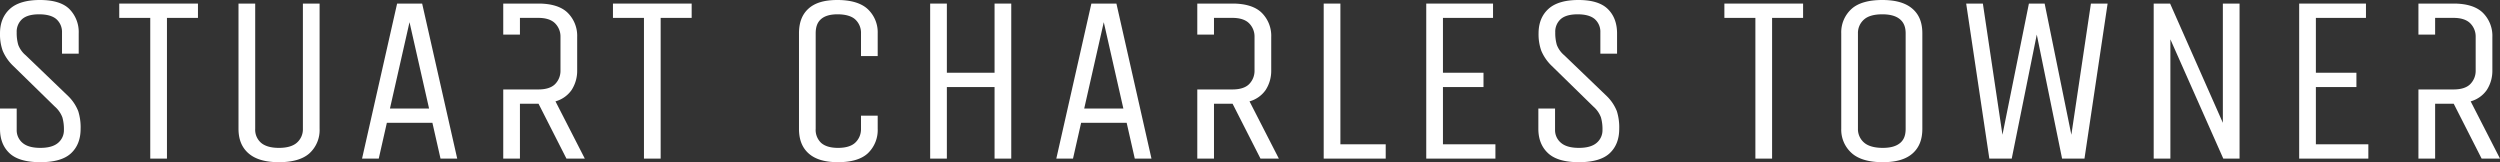 <svg id="Layer_1" data-name="Layer 1" xmlns="http://www.w3.org/2000/svg" viewBox="0 0 1048.2 68"><rect x="0" y="0" width="1048.2" height="68" fill="#333333" stroke="none"/><defs><style>.cls-1{fill:#fff;}</style></defs><title>stuart-charles-towner-logo</title><path class="cls-1" d="M28.7,40.4L10.8,23.2a10.58,10.58,0,0,1-3.15-4.4A17.79,17.79,0,0,1,7,13.6,7.06,7.06,0,0,1,9.3,8q2.3-2,7.1-2c3.2,0,5.67.68,7.2,2A7.14,7.14,0,0,1,26,13.6v8.9h7V14A13.71,13.71,0,0,0,29.05,3.75C26.48,1.25,22.35,0,16.75,0S6.86,1.25,4.13,3.75,0,9.67,0,14a20.45,20.45,0,0,0,1.14,7.3A18.91,18.91,0,0,0,5.4,27.5L23,44.7a11.25,11.25,0,0,1,3.15,4.5,17.83,17.83,0,0,1,.65,5.2,6.9,6.9,0,0,1-2.45,5.5Q21.9,62,16.9,62T9.45,59.9A6.89,6.89,0,0,1,7,54.4V45.5H0V54q0,6.5,4,10.25T16.9,68q8.9,0,12.9-3.75T33.8,54a22.59,22.59,0,0,0-1-7.4A18.08,18.08,0,0,0,28.7,40.4Z"/><polygon class="cls-1" points="50 7.5 63 7.5 63 66.5 70 66.5 70 7.5 83 7.5 83 1.5 50 1.5 50 7.5"/><path class="cls-1" d="M127,54a7.46,7.46,0,0,1-2.55,5.85c-1.63,1.43-4.17,2.15-7.5,2.15s-5.86-.72-7.52-2.15A7.26,7.26,0,0,1,107,54V1.5h-7V54c0,4.33,1.31,7.75,4.15,10.25S111.21,68,116.95,68s10.06-1.25,12.83-3.75A13.17,13.17,0,0,0,134,54V1.5h-7V54Z"/><path class="cls-1" d="M166.5,1.5l-14.7,65h7l3.4-15h19.1l3.4,15h7L177,1.5H166.5Zm-3,44,8.2-36.2,8.2,36.2H163.5Z"/><polygon class="cls-1" points="257 7.5 270 7.5 270 66.5 277 66.5 277 7.5 290 7.5 290 1.5 257 1.5 257 7.5"/><path class="cls-1" d="M351.09,0c-5.6,0-9.58,1.25-12.25,3.75S335,9.67,335,14V54c0,4.33,1.21,7.75,3.95,10.25S345.77,68,351.37,68s9.85-1.25,12.52-3.75A13.44,13.44,0,0,0,368,54V48.5h-7V54a7.73,7.73,0,0,1-2.45,5.85c-1.53,1.43-4,2.15-7.18,2.15s-5.57-.72-7.14-2.15A7.46,7.46,0,0,1,342,54V14c0-2.53.61-4.5,2.15-5.9S348,6,351.17,6s5.8,0.7,7.36,2.1A7.58,7.58,0,0,1,361,14v9.5h7V14a13.31,13.31,0,0,0-4.25-10.25C361,1.25,356.69,0,351.09,0Z"/><polygon class="cls-1" points="417 30.5 397 30.5 397 1.5 390 1.5 390 66.5 397 66.5 397 36.5 417 36.5 417 66.5 424 66.5 424 1.5 417 1.5 417 30.5"/><path class="cls-1" d="M457.59,1.5l-14.7,65h7l3.4-15h19.1l3.4,15h7l-14.7-65h-10.5Zm-3,44,8.2-36.2L471,45.5h-16.4Z"/><polygon class="cls-1" points="562 1.5 555 1.5 555 66.5 581 66.5 581 60.5 562 60.5 562 1.5"/><polygon class="cls-1" points="605 36.5 622 36.5 622 30.5 605 30.5 605 7.5 626 7.5 626 1.5 598 1.5 598 66.5 627 66.5 627 60.5 605 60.5 605 36.5"/><path class="cls-1" d="M673.79,40.4l-17.9-17.2a10.58,10.58,0,0,1-3.15-4.4,17.77,17.77,0,0,1-.65-5.2A7.06,7.06,0,0,1,654.39,8q2.3-2,7.1-2c3.2,0,5.62.68,7.16,2A7.1,7.1,0,0,1,671,13.6v8.9h7V14c0-4.33-1.34-7.75-3.91-10.25S667.42,0,661.82,0s-9.88,1.25-12.61,3.75S645.09,9.67,645.09,14a20.44,20.44,0,0,0,1.15,7.3,18.91,18.91,0,0,0,4.25,6.2l17.6,17.2a11.26,11.26,0,0,1,3.15,4.5,17.85,17.85,0,0,1,.65,5.2,6.9,6.9,0,0,1-2.45,5.5Q667,62,662,62c-3.33,0-5.86-.7-7.49-2.1A6.93,6.93,0,0,1,652,54.4V45.5h-7V54c0,4.33,1.39,7.75,4.09,10.25S656.1,68,662,68s10.24-1.25,12.91-3.75,4-5.92,4-10.25a22.6,22.6,0,0,0-1-7.4A18.07,18.07,0,0,0,673.79,40.4Z"/><polygon class="cls-1" points="723 7.5 736 7.5 736 66.5 743 66.5 743 7.5 756 7.5 756 1.5 723 1.5 723 7.5"/><path class="cls-1" d="M801.94,3.75c-2.83-2.5-7-3.75-12.75-3.75S779.06,1.25,776.3,3.75A13.22,13.22,0,0,0,772,14V54a13.1,13.1,0,0,0,4.44,10.25c2.83,2.5,7.21,3.75,12.95,3.75s9.84-1.25,12.61-3.75,4-5.92,4-10.25V14C806,9.67,804.78,6.25,801.94,3.75ZM799,54c0,2.53-.62,4.5-2.26,5.9s-4,2.1-7.35,2.1-6.08-.72-7.74-2.15A7.42,7.42,0,0,1,779,54V14a7.48,7.48,0,0,1,2.64-5.9c1.63-1.4,4.21-2.1,7.55-2.1s5.79,0.7,7.45,2.1S799,11.47,799,14V54Z"/><polygon class="cls-1" points="868.48 56.5 857.28 1.5 850.68 1.5 839.59 56.5 831.38 1.5 824.38 1.5 834.09 66.5 843.48 66.5 853.98 14.5 864.59 66.5 873.98 66.5 883.68 1.5 876.68 1.5 868.48 56.5"/><polygon class="cls-1" points="932 51.5 909.88 1.5 903 1.5 903 66.5 910 66.5 910 16.5 932.18 66.5 939 66.5 939 1.5 932 1.5 932 51.5"/><polygon class="cls-1" points="971 36.5 988 36.5 988 30.5 971 30.5 971 7.5 992 7.5 992 1.5 964 1.5 964 66.5 993 66.5 993 60.5 971 60.5 971 36.5"/><path class="cls-1" d="M239.65,37.75A14.77,14.77,0,0,0,242,29.5v-14a13.56,13.56,0,0,0-4.1-10.25c-2.63-2.5-6.77-3.75-12.1-3.75H211v13h7v-7h7.8c2.93,0,5.3.72,6.8,2.15A7.81,7.81,0,0,1,235,15.5v14a7.9,7.9,0,0,1-2.35,5.85c-1.47,1.43-3.85,2.15-6.85,2.15H211v29h7v-23h7.8l11.7,23h7.7l-12.3-24A12.24,12.24,0,0,0,239.65,37.75Z"/><path class="cls-1" d="M1035.9,42.5a12.24,12.24,0,0,0,6.75-4.75A14.77,14.77,0,0,0,1045,29.5v-14a13.56,13.56,0,0,0-4.1-10.25c-2.63-2.5-6.77-3.75-12.1-3.75H1014v13h7v-7h7.8c2.93,0,5.3.72,6.8,2.15a7.81,7.81,0,0,1,2.4,5.85v14a7.9,7.9,0,0,1-2.35,5.85c-1.47,1.43-3.85,2.15-6.85,2.15H1014v29h7v-23h7.8l11.7,23h7.7Z"/><path class="cls-1" d="M530.65,37.75A14.77,14.77,0,0,0,533,29.5v-14a13.56,13.56,0,0,0-4.1-10.25c-2.63-2.5-6.77-3.75-12.1-3.75H502v13h7v-7h7.8c2.93,0,5.3.72,6.8,2.15A7.81,7.81,0,0,1,526,15.5v14a7.9,7.9,0,0,1-2.35,5.85c-1.47,1.43-3.85,2.15-6.85,2.15H502v29h7v-23h7.8l11.7,23h7.7l-12.3-24A12.24,12.24,0,0,0,530.65,37.75Z"/></svg>